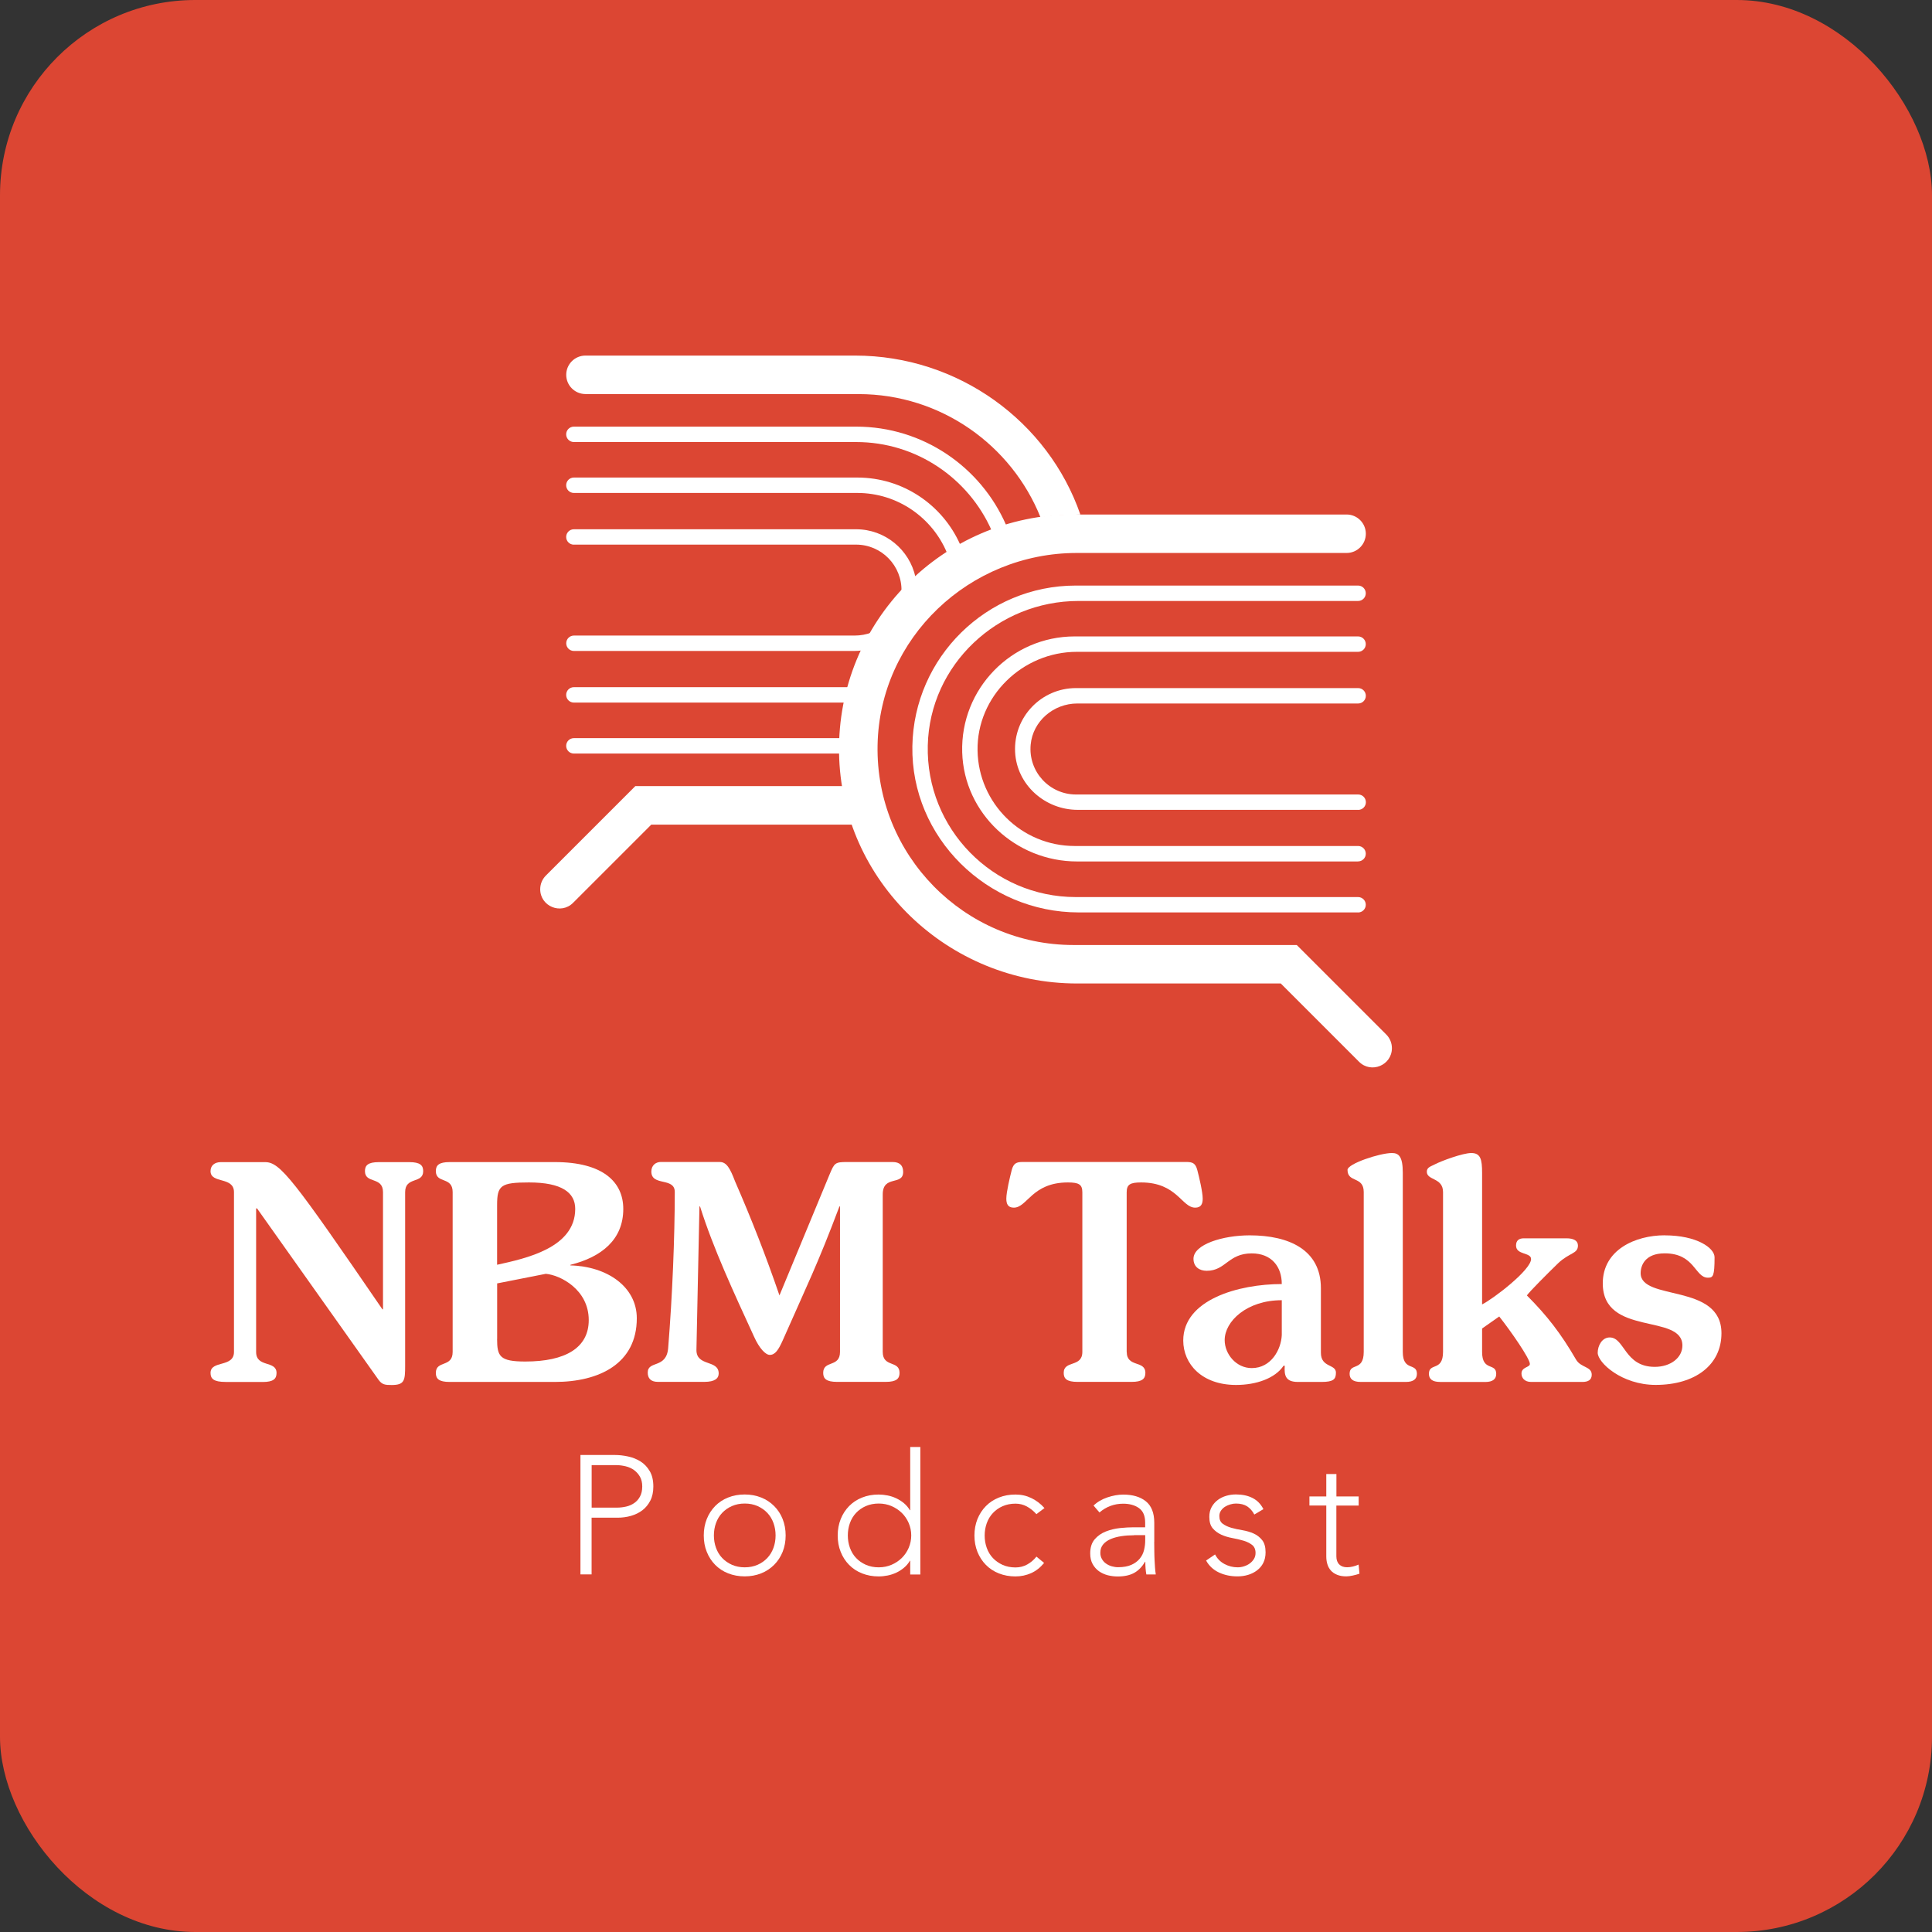 <?xml version="1.0" encoding="UTF-8"?><svg id="Layer_1" xmlns="http://www.w3.org/2000/svg" viewBox="0 0 358.61 358.61"><rect x="0" y="0" width="358.61" height="358.61" fill="#333333" stroke="none"/><defs><style>.cls-1{fill:#dc4633;}.cls-2{fill:#fff;}</style></defs><rect class="cls-1" width="358.61" height="358.61" rx="36.24" ry="36.24"/><path class="cls-2" d="M41.87,256.51c-2.23,0-2.79-.61-2.79-1.67,0-2.4,4.35-.95,4.35-3.9v-29.66c0-2.95-4.35-1.51-4.35-3.9,0-1.06.78-1.67,1.9-1.67h8.25c2.79,0,5.24,3.23,21.75,27.32h.11v-21.75c0-2.95-3.35-1.51-3.35-3.9,0-1.06.56-1.67,2.56-1.67h5.69c2.01,0,2.56.61,2.56,1.67,0,2.4-3.35.95-3.35,3.9v32.23c0,2.73-.11,3.57-2.51,3.57-1.23,0-1.78-.06-2.45-1l-22.53-31.78h-.17v26.65c0,2.96,3.79,1.51,3.79,3.9,0,1.06-.56,1.67-2.56,1.67h-6.91Z"/><path class="cls-2" d="M84.02,221.27c0-2.95-3.12-1.51-3.12-3.9,0-1.06.56-1.67,2.56-1.67h19.52c8.92,0,12.71,3.68,12.71,8.7,0,5.69-4.02,8.92-9.81,10.37v.11c6.8.17,12.32,3.96,12.32,9.81,0,8.42-6.97,11.82-15.22,11.82h-19.52c-2.01,0-2.56-.61-2.56-1.67,0-2.4,3.12-.95,3.12-3.9v-29.66ZM92.27,234.76c5.3-1.17,14.5-3.12,14.5-10.37,0-3.01-2.45-4.91-8.59-4.91-5.24,0-5.91.56-5.91,4.18v11.1ZM92.27,248.54c0,3.23.5,4.18,5.24,4.18,7.47,0,11.77-2.56,11.77-7.69,0-5.69-5.3-8.36-7.97-8.59l-9.03,1.78v10.32Z"/><path class="cls-2" d="M133.64,215.69c1.23,0,1.9,1.23,2.79,3.57,3.01,6.91,5.69,13.72,8.25,21.19l9.31-22.47c.89-2.12,1-2.29,3.23-2.29h8.47c1.34,0,1.95.67,1.95,1.84,0,2.62-3.79.5-3.79,4.18v29.22c0,2.96,3.12,1.51,3.12,3.9,0,1.06-.56,1.67-2.57,1.67h-9.03c-2.01,0-2.57-.61-2.57-1.67,0-2.4,3.12-.95,3.12-3.9v-26.99h-.11c-4.07,10.82-5.91,14.39-10.48,24.76-.84,1.89-1.45,2.79-2.45,2.79-.78,0-1.95-1.23-2.9-3.35-3.79-8.25-7.58-16.39-10.04-24.2h-.11l-.56,26.65c0,3.12,4.13,1.73,4.13,4.35,0,.89-.67,1.56-2.68,1.56h-8.59c-1.39,0-1.9-.72-1.9-1.73,0-2.29,3.46-.67,3.79-4.52.78-9.59,1.23-20.63,1.23-29,0-2.79-4.35-1-4.35-3.79,0-1.12.78-1.78,1.78-1.78h10.93Z"/><path class="cls-2" d="M209.14,250.93c0,2.96,3.46,1.51,3.46,3.9,0,1.06-.56,1.67-2.56,1.67h-10.04c-2.01,0-2.56-.61-2.56-1.67,0-2.4,3.46-.95,3.46-3.9v-29.61c0-1.45-.61-1.84-2.68-1.84-6.69,0-7.53,4.68-10.04,4.68-1.11,0-1.39-.72-1.39-1.67,0-1.23.67-4.02,1-5.3.34-1.28.89-1.51,2.06-1.51h30.33c1.17,0,1.73.22,2.06,1.51.34,1.28,1,4.07,1,5.3,0,.95-.28,1.67-1.39,1.67-2.51,0-3.35-4.68-10.04-4.68-2.06,0-2.68.39-2.68,1.84v29.61Z"/><path class="cls-2" d="M240.92,256.51c-2.34,0-2.56-1.23-2.45-3.01h-.22c-1.56,2.34-5.07,3.57-8.81,3.57-6.36,0-9.81-3.9-9.81-8.25,0-7.58,10.26-10.48,18.29-10.48,0-3.23-1.9-5.69-5.58-5.69-4.4,0-4.8,3.23-8.36,3.23-1.34,0-2.45-.72-2.45-2.23,0-2.68,5.46-4.35,10.43-4.35,7.3,0,13.22,2.68,13.22,9.81v11.99c0,2.79,2.79,2.06,2.79,3.68,0,1.23-.45,1.73-2.68,1.73h-4.35ZM237.91,241.34c-6.47,0-10.59,3.9-10.59,7.41,0,2.57,2.12,5.19,5.02,5.19,3.62,0,5.46-3.46,5.58-6.13v-6.47Z"/><path class="cls-2" d="M252.57,256.51c-1.45,0-2.06-.56-2.06-1.51,0-2.12,2.62-.39,2.62-4.07v-29.66c0-3.01-3.01-1.67-3.01-4.13,0-1.12,5.97-3.12,8.25-3.12,1.28,0,2.01.67,2.01,3.68v33.23c0,3.68,2.62,1.95,2.62,4.07,0,.95-.61,1.51-2.06,1.51h-8.36Z"/><path class="cls-2" d="M267.29,256.51c-1.45,0-2.06-.56-2.06-1.51,0-2.12,2.62-.39,2.62-4.07v-29.66c0-2.73-3.01-2.12-3.01-3.79,0-.84.84-1,1.45-1.34,1.28-.67,5.24-2.12,6.8-2.12,1.73,0,2.01,1.17,2.01,3.68v24.42c2.12-1.06,9.09-6.41,9.09-8.42,0-1.28-2.79-.72-2.79-2.51,0-.95.56-1.34,1.45-1.34h7.92c1.34,0,2.12.45,2.12,1.34,0,1.56-1.56,1.28-3.68,3.29-2.01,1.95-5.24,5.19-5.8,5.97,3.79,3.79,6.36,7.14,9.14,11.93.89,1.51,2.9,1.23,2.9,2.79,0,1-.72,1.34-1.73,1.34h-9.53c-1.23,0-1.78-.78-1.78-1.56,0-1.23,1.56-1.12,1.56-1.78,0-1-3.57-6.13-5.69-8.81l-3.18,2.23v4.35c0,3.68,2.62,1.95,2.62,4.07,0,.95-.61,1.51-2.06,1.51h-8.36Z"/><path class="cls-2" d="M308.99,229.3c5.97,0,9.26,2.34,9.26,4.07,0,3.51-.28,3.79-1.23,3.79-2.45,0-2.4-4.52-8.03-4.52-3.62,0-4.46,2.23-4.46,3.68,0,5.24,15,1.78,15,11.15,0,5.91-4.91,9.59-12.21,9.59-6.3,0-10.76-4.13-10.76-5.97,0-1.28.78-2.84,2.23-2.84,2.79,0,2.73,5.46,8.36,5.46,2.9,0,5.13-1.67,5.13-3.96,0-6.02-14.78-1.62-14.78-11.54,0-6.25,6.08-8.92,11.49-8.92Z"/><path class="cls-2" d="M107.75,270.07h6.39c.77,0,1.58.09,2.42.27.85.18,1.62.49,2.32.92.7.44,1.27,1.04,1.72,1.8.45.76.67,1.72.67,2.86,0,1-.18,1.87-.55,2.6s-.86,1.33-1.47,1.8c-.62.47-1.33.82-2.13,1.05-.8.23-1.64.34-2.52.34h-4.79v10.52h-2.07v-22.16ZM109.82,279.84h4.7c.58,0,1.16-.07,1.72-.2s1.07-.36,1.5-.66.79-.7,1.06-1.21c.27-.5.41-1.12.41-1.85s-.14-1.31-.42-1.81c-.28-.5-.65-.91-1.1-1.24s-.97-.56-1.55-.7c-.59-.14-1.17-.22-1.75-.22h-4.57v7.89Z"/><path class="cls-2" d="M130.63,285c0-1.11.19-2.12.56-3.05.37-.93.9-1.73,1.56-2.41.67-.68,1.47-1.21,2.41-1.58.94-.38,1.96-.56,3.07-.56s2.12.19,3.05.56c.93.37,1.73.9,2.41,1.58s1.21,1.48,1.58,2.41c.37.93.56,1.95.56,3.05s-.19,2.12-.56,3.05c-.38.93-.9,1.73-1.58,2.41-.68.68-1.48,1.21-2.41,1.58s-1.95.56-3.05.56-2.13-.19-3.07-.56c-.94-.37-1.74-.9-2.41-1.58-.67-.68-1.19-1.48-1.56-2.41-.38-.93-.56-1.95-.56-3.05ZM132.51,285c0,.81.13,1.58.39,2.3.26.72.64,1.35,1.14,1.88s1.11.95,1.82,1.27c.71.31,1.5.47,2.38.47s1.67-.16,2.38-.47c.71-.31,1.31-.74,1.81-1.27.5-.53.88-1.16,1.14-1.88.26-.72.39-1.49.39-2.3s-.13-1.58-.39-2.3c-.26-.72-.64-1.35-1.14-1.88-.5-.53-1.11-.95-1.81-1.27-.71-.31-1.5-.47-2.38-.47s-1.67.16-2.38.47c-.71.31-1.32.74-1.82,1.27s-.88,1.16-1.14,1.88c-.26.72-.39,1.49-.39,2.3Z"/><path class="cls-2" d="M168.95,289.7h-.06c-.29.5-.66.93-1.1,1.3-.44.37-.91.67-1.43.91-.51.24-1.05.42-1.61.53-.56.11-1.12.17-1.66.17-1.11,0-2.13-.19-3.07-.56-.94-.37-1.74-.9-2.41-1.58-.67-.68-1.19-1.48-1.56-2.41-.38-.93-.56-1.95-.56-3.05s.19-2.12.56-3.05c.37-.93.9-1.73,1.56-2.41.67-.68,1.47-1.21,2.41-1.58.94-.38,1.96-.56,3.07-.56.54,0,1.1.06,1.66.17.56.11,1.1.29,1.61.53.51.24.99.54,1.43.91.44.37.8.8,1.1,1.3h.06v-11.74h1.88v23.67h-1.88v-2.54ZM169.14,285c0-.81-.16-1.58-.47-2.3-.31-.72-.74-1.35-1.28-1.88-.54-.53-1.18-.95-1.91-1.27-.73-.31-1.52-.47-2.38-.47s-1.67.16-2.38.47c-.71.31-1.32.74-1.82,1.27s-.88,1.16-1.14,1.88c-.26.72-.39,1.49-.39,2.3s.13,1.58.39,2.3c.26.72.64,1.35,1.14,1.88s1.11.95,1.82,1.27c.71.31,1.5.47,2.38.47s1.65-.16,2.38-.47c.73-.31,1.37-.74,1.91-1.27.54-.53.97-1.16,1.28-1.88.31-.72.47-1.49.47-2.3Z"/><path class="cls-2" d="M193.8,290.11c-.71.86-1.51,1.49-2.41,1.89s-1.87.61-2.91.61c-1.11,0-2.13-.19-3.07-.56s-1.74-.9-2.41-1.58c-.67-.68-1.19-1.48-1.57-2.41-.37-.93-.56-1.95-.56-3.05s.19-2.12.56-3.05c.38-.93.9-1.73,1.57-2.41.67-.68,1.47-1.21,2.41-1.58.94-.38,1.96-.56,3.07-.56s2.05.22,2.96.66c.91.44,1.72,1.05,2.43,1.85l-1.5,1.13c-.54-.61-1.14-1.08-1.78-1.43s-1.35-.52-2.1-.52c-.88,0-1.67.16-2.38.47-.71.31-1.31.74-1.81,1.27-.5.53-.88,1.16-1.14,1.88-.26.72-.39,1.49-.39,2.3s.13,1.58.39,2.3c.26.72.64,1.35,1.14,1.88.5.53,1.11.95,1.81,1.27.71.31,1.5.47,2.38.47.79,0,1.52-.18,2.18-.55.66-.37,1.23-.85,1.71-1.46l1.44,1.19Z"/><path class="cls-2" d="M214.24,286.16c0,.71,0,1.35.02,1.91,0,.56.03,1.09.05,1.57s.05.93.08,1.35c.03.42.08.83.14,1.25h-1.75c-.13-.71-.19-1.49-.19-2.35h-.06c-.54.94-1.22,1.63-2.02,2.07-.8.44-1.82.66-3.05.66-.63,0-1.24-.08-1.85-.23-.6-.16-1.15-.41-1.63-.75-.48-.34-.87-.79-1.17-1.33-.3-.54-.45-1.2-.45-1.97,0-1.11.28-1.98.84-2.63.56-.65,1.26-1.13,2.08-1.45.82-.32,1.7-.53,2.63-.63.93-.09,1.75-.14,2.46-.14h2.19v-.88c0-1.25-.39-2.15-1.16-2.69-.77-.54-1.74-.81-2.91-.81-1.67,0-3.14.54-4.41,1.63l-1.1-1.28c.69-.67,1.54-1.17,2.57-1.52,1.02-.34,2-.52,2.94-.52,1.75,0,3.15.41,4.19,1.24,1.04.83,1.57,2.16,1.57,3.99v3.54ZM210.49,284.97c-.79,0-1.56.05-2.3.16s-1.41.28-2,.53-1.07.58-1.42,1c-.36.42-.53.94-.53,1.56,0,.44.1.83.3,1.17.2.34.45.63.77.84.31.22.66.39,1.05.5.39.11.78.17,1.17.17,1,0,1.83-.15,2.47-.44.65-.29,1.16-.67,1.55-1.14s.65-1,.8-1.6c.15-.6.22-1.2.22-1.8v-.97h-2.07Z"/><path class="cls-2" d="M225.54,288.54c.4.77.98,1.36,1.75,1.77.77.41,1.58.61,2.44.61.4,0,.79-.06,1.19-.19.4-.13.75-.3,1.06-.53.31-.23.57-.51.77-.83.2-.32.3-.7.3-1.11,0-.67-.22-1.17-.64-1.5-.43-.33-.96-.6-1.58-.78-.63-.19-1.31-.35-2.07-.49s-1.44-.34-2.07-.63-1.15-.67-1.58-1.17c-.43-.5-.64-1.21-.64-2.13,0-.71.14-1.32.44-1.85.29-.52.67-.95,1.14-1.3s1-.6,1.58-.77c.58-.17,1.18-.25,1.78-.25,1.19,0,2.22.22,3.08.66.87.44,1.54,1.13,2.02,2.07l-1.69,1c-.35-.67-.8-1.17-1.33-1.52-.53-.34-1.23-.52-2.08-.52-.33,0-.68.05-1.05.16s-.69.25-.99.44-.54.43-.74.72c-.2.29-.3.63-.3,1,0,.65.21,1.13.64,1.44s.95.56,1.58.74c.63.18,1.32.33,2.07.45.75.13,1.44.33,2.07.61.63.28,1.15.69,1.58,1.22.43.53.64,1.29.64,2.27,0,.75-.14,1.4-.42,1.96s-.67,1.02-1.16,1.39c-.49.37-1.05.66-1.67.84-.63.19-1.28.28-1.97.28-1.25,0-2.4-.24-3.43-.72-1.03-.48-1.83-1.22-2.39-2.22l1.66-1.13Z"/><path class="cls-2" d="M252.18,279.46h-4.13v9.42c0,.65.18,1.15.53,1.5.36.36.85.53,1.47.53.35,0,.71-.05,1.08-.14s.71-.21,1.05-.36l.16,1.69c-.36.13-.76.24-1.22.34s-.87.16-1.22.16c-.67,0-1.24-.1-1.72-.3-.48-.2-.87-.46-1.16-.8-.29-.33-.51-.72-.64-1.17-.14-.45-.2-.93-.2-1.46v-9.42h-3.13v-1.69h3.13v-4.16h1.88v4.16h4.13v1.69Z"/><path class="cls-2" d="M252.25,197.07l-14.52-14.52h-37.81c-23.89,0-43.82-18.97-44.18-42.85-.37-24.31,19.3-44.2,43.52-44.2h50.69c1.97,0,3.57,1.6,3.57,3.57h0c0,1.97-1.6,3.57-3.57,3.57h-50.08c-19.92,0-36.61,15.76-36.98,35.68-.39,20.38,16.08,37.09,36.37,37.09h41.44l16.61,16.61c.67.67,1.05,1.58,1.05,2.53h0c0,3.18-3.85,4.78-6.1,2.53Z"/><path class="cls-2" d="M252.09,169.36h-51.87c-16.97,0-31.16-13.89-30.87-30.86.28-16.48,13.78-29.81,30.33-29.81h52.4c.79,0,1.43.64,1.43,1.43h0c0,.79-.64,1.43-1.43,1.43h-51.89c-15,0-27.63,11.82-27.98,26.82-.36,15.45,12.1,28.14,27.47,28.14h52.4c.79,0,1.43.64,1.43,1.43h0c0,.79-.64,1.43-1.43,1.43Z"/><path class="cls-2" d="M252.09,159.9h-52.17c-11.36,0-20.98-8.89-21.32-20.25-.35-11.8,9.15-21.52,20.87-21.52h52.61c.79,0,1.43.64,1.43,1.43h0c0,.79-.64,1.43-1.43,1.43h-52.2c-10.08,0-18.6,8.25-18.43,18.33.17,9.8,8.19,17.71,18.02,17.71h52.61c.79,0,1.43.64,1.43,1.43h0c0,.79-.64,1.43-1.43,1.43Z"/><path class="cls-2" d="M252.09,150.32h-52.05c-6.08,0-11.32-4.66-11.62-10.73-.32-6.49,4.87-11.87,11.29-11.87h52.38c.79,0,1.43.64,1.43,1.43h0c0,.79-.64,1.43-1.43,1.43h-52.13c-4.39,0-8.24,3.26-8.65,7.63-.47,5.02,3.48,9.26,8.41,9.26h52.38c.79,0,1.43.64,1.43,1.43h0c0,.79-.64,1.43-1.43,1.43Z"/><path class="cls-2" d="M106.52,101.09h52.38c4.73,0,8.56,3.92,8.43,8.68.83-.91,1.7-1.79,2.6-2.63-1.1-5.08-5.62-8.9-11.03-8.9h-52.38c-.79,0-1.43.64-1.43,1.43s.64,1.43,1.43,1.43Z"/><path class="cls-2" d="M160.05,120.73c.52-1.14,1.1-2.24,1.72-3.32-.97.36-2.03.56-3.11.56h-52.13c-.79,0-1.43.64-1.43,1.43s.64,1.43,1.43,1.43h52.05c.5,0,.99-.04,1.47-.1Z"/><path class="cls-2" d="M106.52,91.5h52.61c7.48,0,13.9,4.58,16.63,11.08.81-.52,1.63-1.02,2.47-1.49-3.25-7.33-10.58-12.45-19.1-12.45h-52.61c-.79,0-1.43.64-1.43,1.43s.64,1.43,1.43,1.43Z"/><path class="cls-2" d="M157.57,127.55h-51.05c-.79,0-1.43.64-1.43,1.43s.64,1.43,1.43,1.43h50.36c.19-.97.43-1.92.68-2.86Z"/><path class="cls-2" d="M106.52,82.05h52.4c11.19,0,20.83,6.73,25.11,16.34.89-.34,1.8-.65,2.72-.93-4.67-10.74-15.39-18.27-27.83-18.27h-52.4c-.79,0-1.43.64-1.43,1.43s.64,1.43,1.43,1.43Z"/><path class="cls-2" d="M156.03,139.09c0-.7.02-1.39.05-2.08h-49.56c-.79,0-1.43.64-1.43,1.43s.64,1.43,1.43,1.43h49.52c0-.26-.01-.52-.01-.78Z"/><path class="cls-2" d="M108.67,73.15h50.69c15.3,0,28.41,9.49,33.78,22.89,1.56-.23,3.15-.38,4.77-.44l2.62-.1c-5.97-17.23-22.62-29.5-41.83-29.5h-50.03c-1.97,0-3.57,1.6-3.57,3.57s1.6,3.57,3.57,3.57Z"/><path class="cls-2" d="M157.68,150.95c-.47-1.66-.83-3.34-1.1-5.04h-38.65l-16.61,16.61c-.67.67-1.05,1.58-1.05,2.53,0,3.18,3.85,4.78,6.1,2.53l14.52-14.52h37.39l-.6-2.11Z"/></svg>